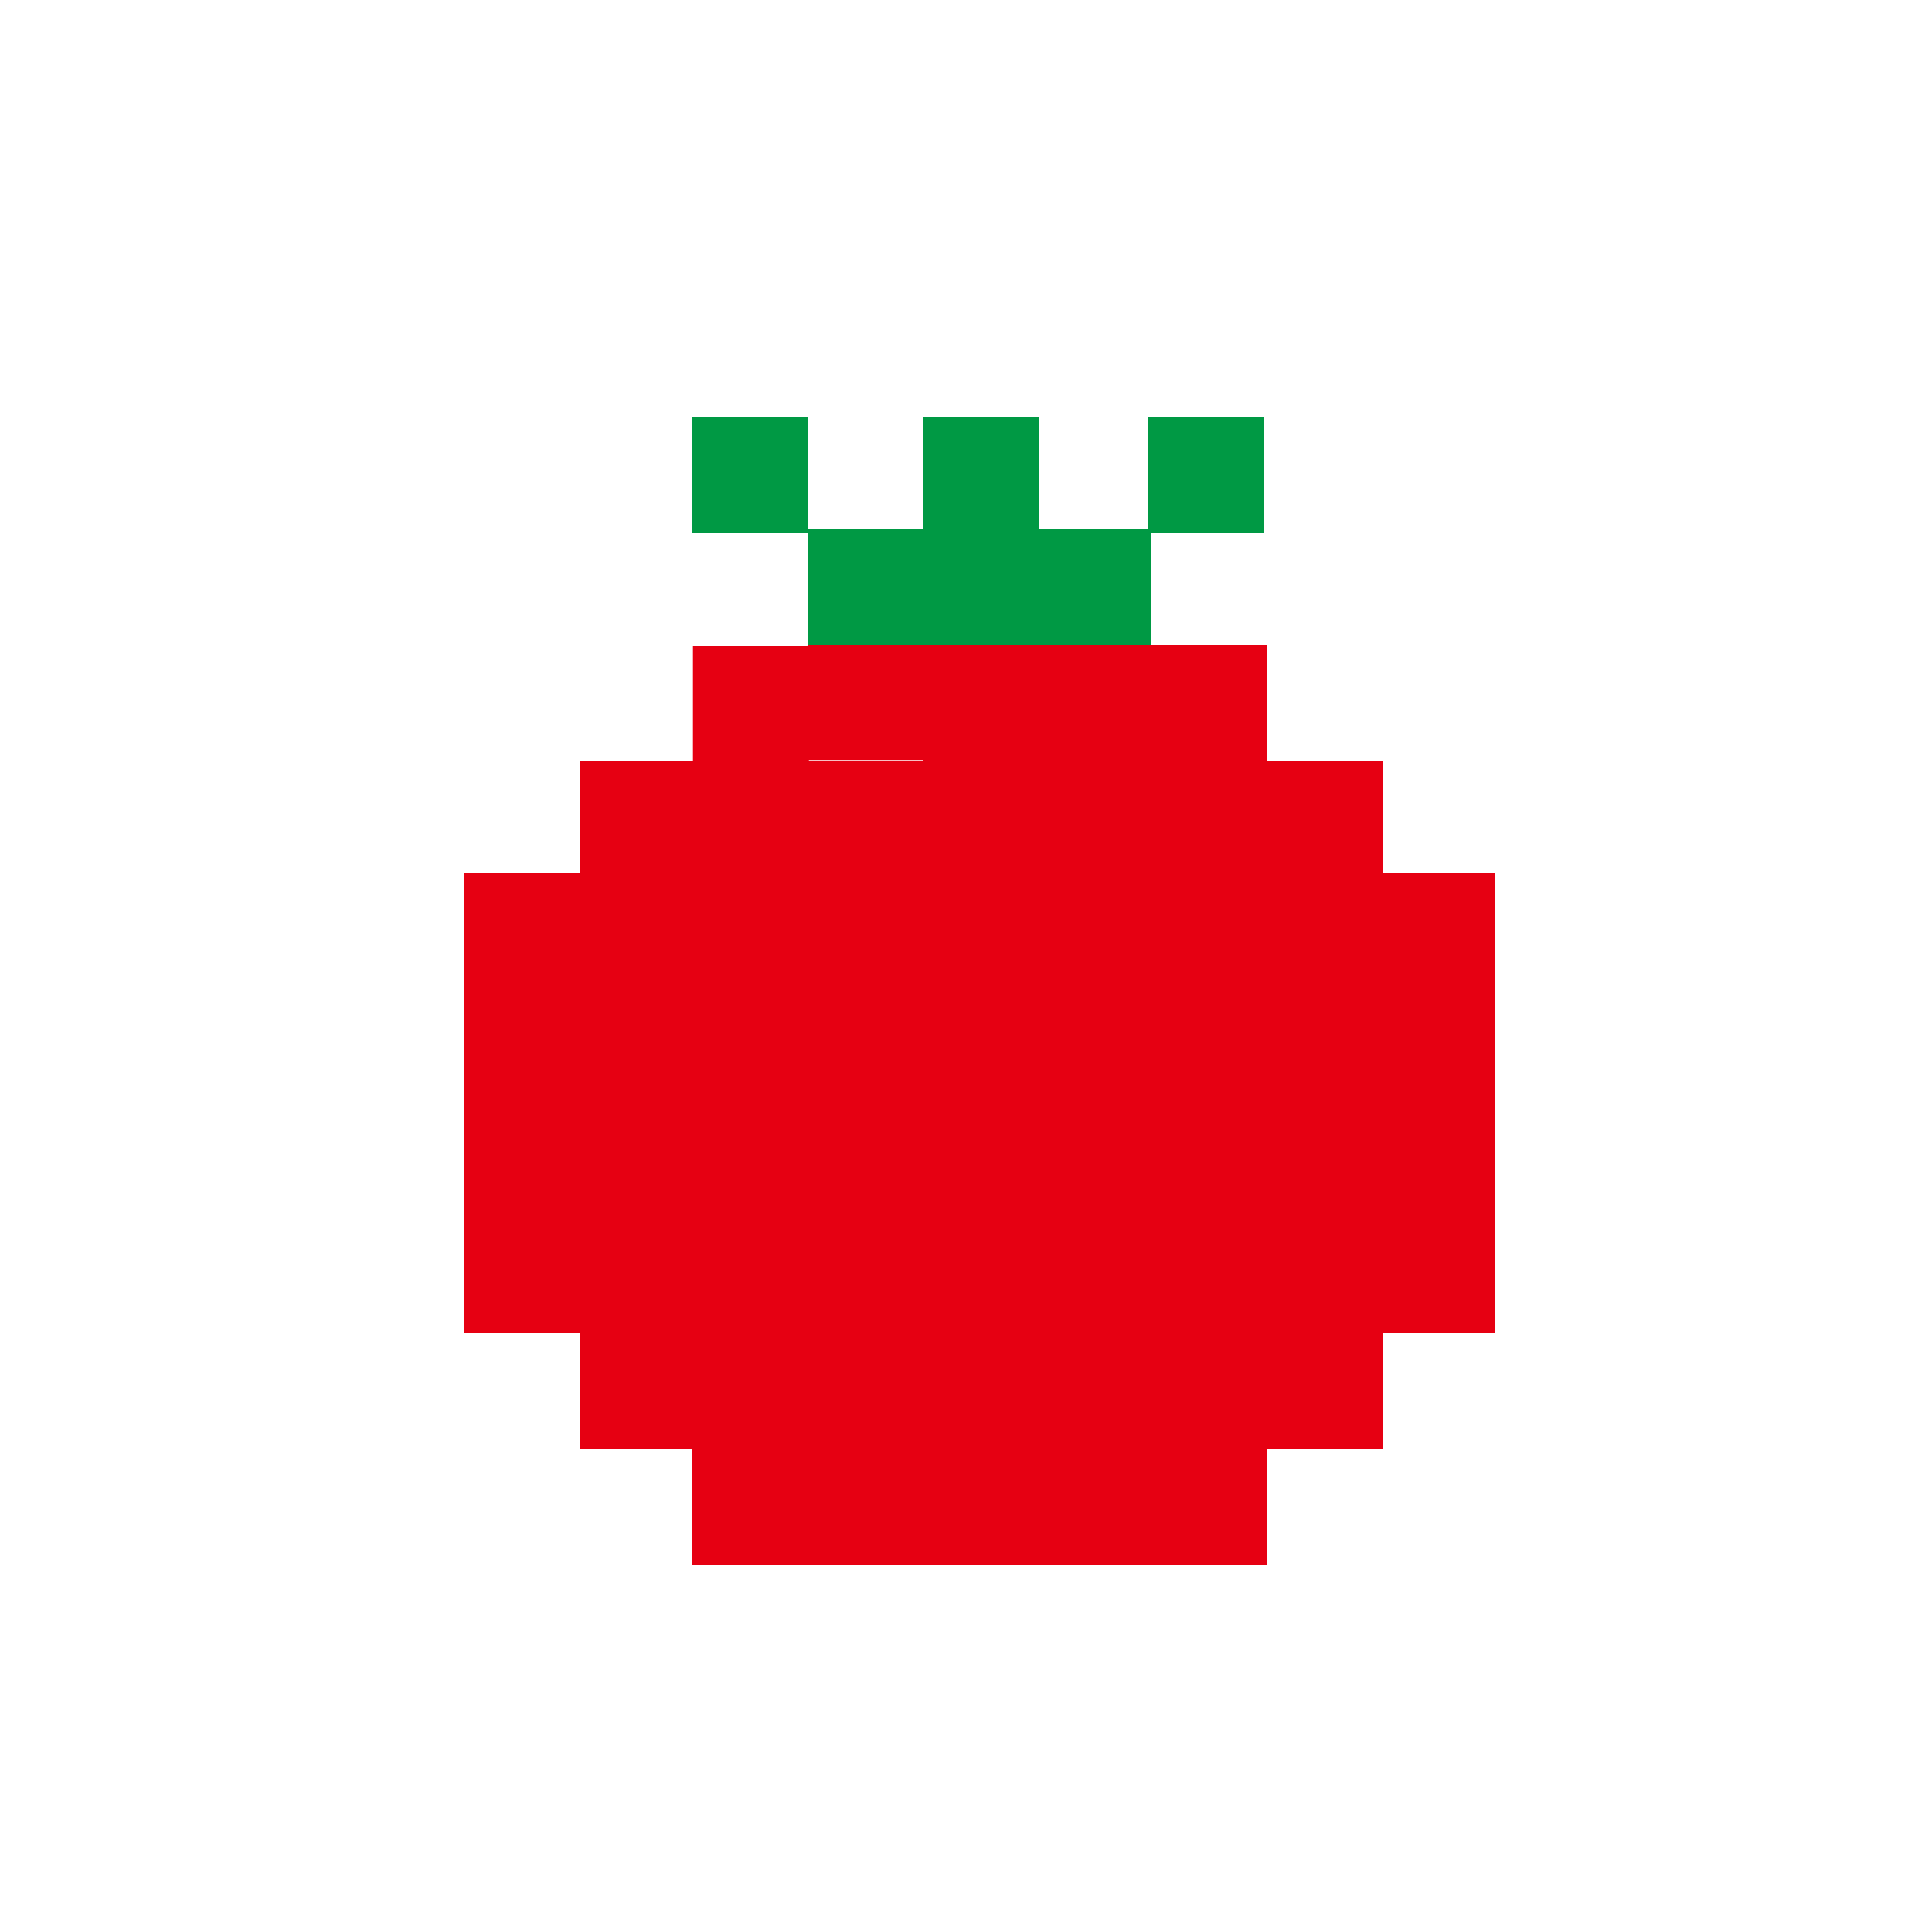 <?xml version="1.0" encoding="utf-8"?>
<!-- Скачано с сайта svg4.ru / Downloaded from svg4.ru -->
<svg width="800px" height="800px" viewBox="0 0 1024 1024" class="icon"  version="1.1" xmlns="http://www.w3.org/2000/svg"><path d="M548.864 280.576h61.44v61.44h-61.44z" fill="#009944" /><path d="M608.256 221.184h61.44v61.44h-61.44zM366.592 221.184h61.44v61.44h-61.44zM489.472 280.576h61.44v61.44h-61.44zM428.032 280.576h61.44v61.44h-61.44z" fill="#009944" /><path d="M489.472 221.184h61.44v61.44h-61.44z" fill="#009944" /><path d="M428.012 403.149v-61.44h61.44v61.44z" fill="#E60012" /><path d="M367.288 403.866v-61.44h61.44v61.44zM489.472 342.016h61.44v61.44h-61.44z" fill="#E60012" /><path d="M548.864 342.016h61.44v61.44h-61.44z" fill="#E60012" /><path d="M610.304 342.016h61.44v61.44h-61.44zM245.76 524.288h61.44v61.44h-61.44zM245.76 462.848h61.44v61.44h-61.44zM307.2 403.456h61.44v61.44h-61.44z" fill="#E60012" /><path d="M366.592 403.456h61.44v61.44h-61.44z" fill="#E60012" /><path d="M307.2 462.848h61.44v61.44h-61.44z" fill="#E60012" /><path d="M366.592 462.848h61.44v61.44h-61.44zM428.032 403.456h61.44v61.44h-61.44zM489.472 403.456h61.44v61.44h-61.44z" fill="#E60012" /><path d="M428.032 462.848h61.44v61.44h-61.44zM489.472 462.848h61.44v61.44h-61.44z" fill="#E60012" /><path d="M548.864 403.456h61.44v61.44h-61.44z" fill="#E60012" /><path d="M610.304 403.456h61.44v61.44h-61.44z" fill="#E60012" /><path d="M548.864 462.848h61.44v61.44h-61.44z" fill="#E60012" /><path d="M610.304 462.848h61.44v61.44h-61.44zM245.76 585.728h61.44v61.44h-61.44z" fill="#E60012" /><path d="M245.76 645.12h61.44v61.44h-61.44zM307.2 524.288h61.44v61.44h-61.44z" fill="#E60012" /><path d="M366.592 524.288h61.44v61.44h-61.44zM307.2 585.728h61.44v61.44h-61.44z" fill="#E60012" /><path d="M366.592 585.728h61.44v61.44h-61.44zM428.032 524.288h61.44v61.44h-61.44zM489.472 524.288h61.44v61.44h-61.44zM428.032 585.728h61.44v61.44h-61.44zM489.472 585.728h61.44v61.44h-61.44z" fill="#E60012" /><path d="M548.864 524.288h61.44v61.44h-61.44z" fill="#E60012" /><path d="M610.304 524.288h61.44v61.44h-61.44zM548.864 585.728h61.44v61.44h-61.44z" fill="#E60012" /><path d="M610.304 585.728h61.44v61.44h-61.44zM671.744 403.456h61.44v61.44h-61.44z" fill="#E60012" /><path d="M671.744 462.848h61.44v61.44h-61.44zM731.136 524.288h61.44v61.44h-61.44z" fill="#E60012" /><path d="M731.136 462.848h61.44v61.44h-61.44zM671.744 524.288h61.44v61.44h-61.44zM731.136 585.728h61.44v61.44h-61.44z" fill="#E60012" /><path d="M671.744 585.728h61.44v61.44h-61.44z" fill="#E60012" /><path d="M731.136 645.12h61.44v61.44h-61.44zM307.2 645.12h61.44v61.44h-61.44z" fill="#E60012" /><path d="M366.592 645.12h61.44v61.44h-61.44zM366.592 706.56h61.44v61.44h-61.44z" fill="#E60012" /><path d="M307.2 706.56h61.44v61.44h-61.44zM428.032 645.12h61.44v61.44h-61.44zM489.472 645.12h61.44v61.44h-61.44zM428.032 706.56h61.44v61.44h-61.44zM489.472 706.56h61.44v61.44h-61.44z" fill="#E60012" /><path d="M548.864 645.12h61.44v61.44h-61.44z" fill="#E60012" /><path d="M610.304 645.12h61.44v61.44h-61.44zM548.864 706.56h61.44v61.44h-61.44z" fill="#E60012" /><path d="M610.304 706.56h61.44v61.44h-61.44zM366.592 768h61.44v61.44h-61.44zM610.304 768h61.44v61.44h-61.44zM671.744 645.12h61.44v61.44h-61.44zM671.744 706.56h61.44v61.44h-61.44zM428.032 768h61.44v61.44h-61.44zM489.472 768h61.44v61.44h-61.44z" fill="#E60012" /><path d="M548.864 768h61.44v61.44h-61.44z" fill="#E60012" /></svg>